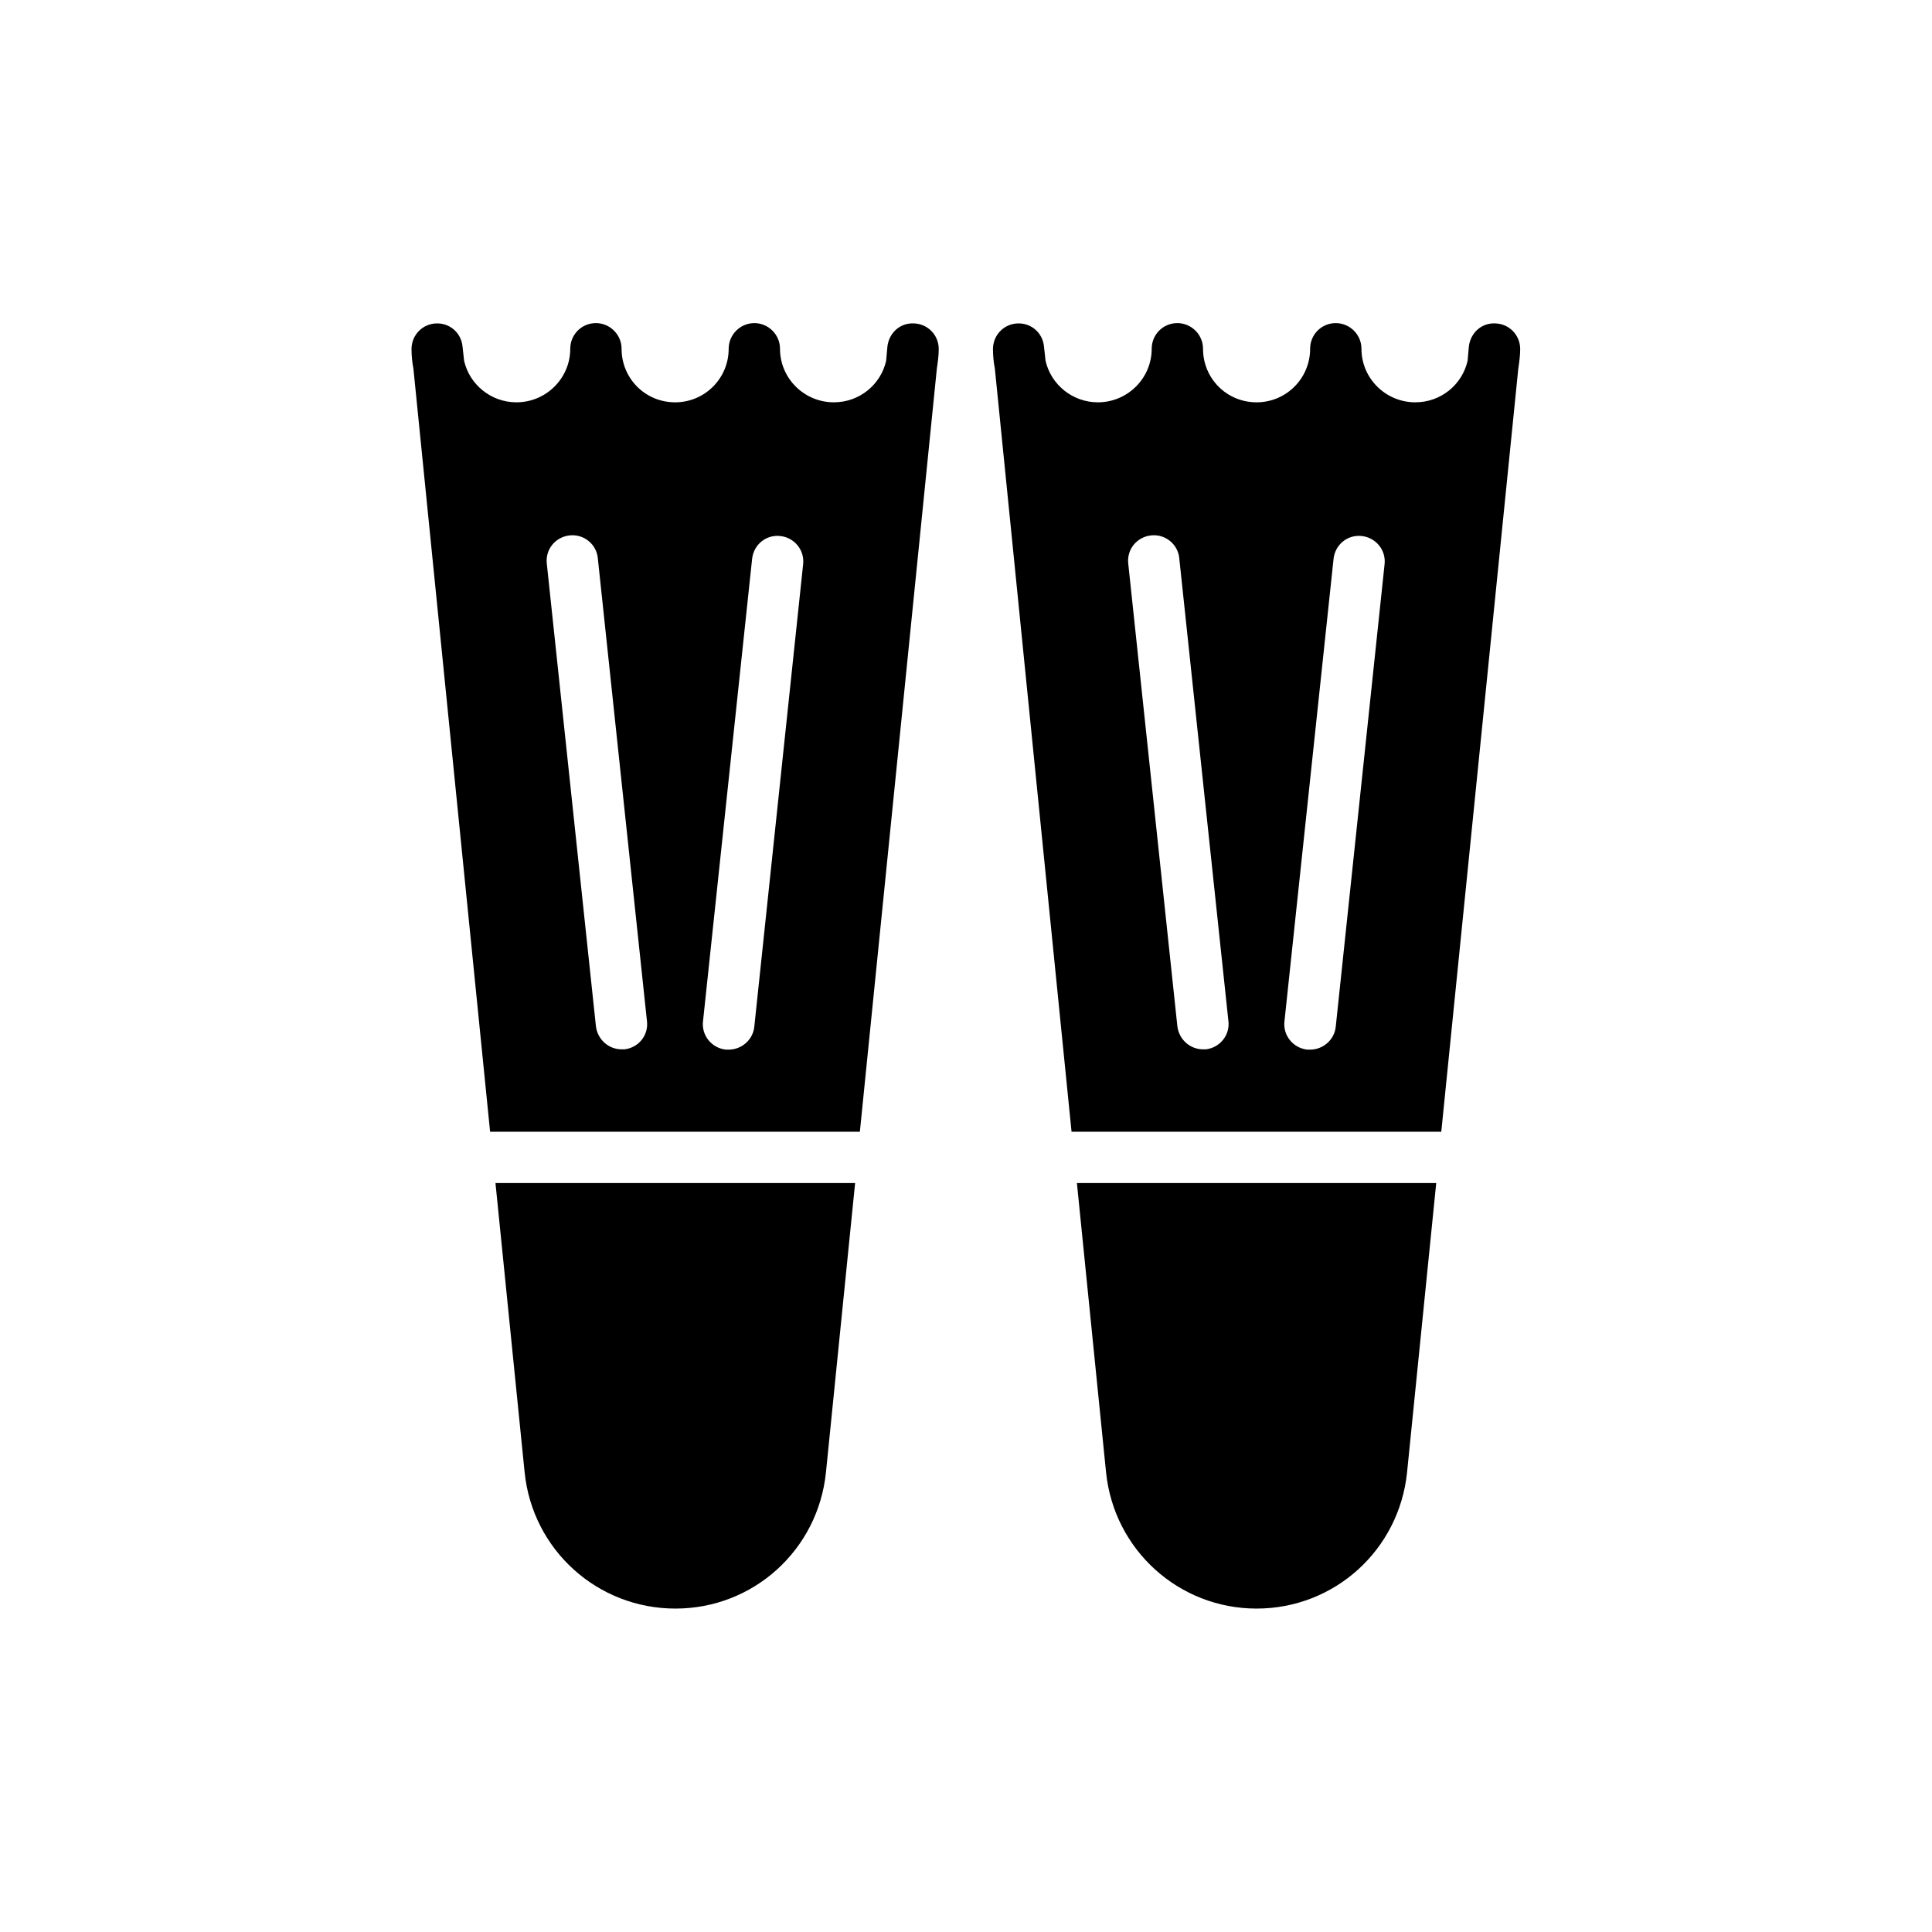 <?xml version="1.0" encoding="UTF-8"?>
<!-- Uploaded to: SVG Repo, www.svgrepo.com, Generator: SVG Repo Mixer Tools -->
<svg fill="#000000" width="800px" height="800px" version="1.1" viewBox="144 144 512 512" xmlns="http://www.w3.org/2000/svg">
 <g>
  <path d="m546.36 241.72c0.25-1.68 0.504-3.441 0.504-5.207 0-3.695-2.856-6.633-6.465-6.801-3.777-0.25-6.719 2.519-7.137 6.129l-0.336 3.777c-1.426 6.297-7.055 11-13.855 11-7.809 0-14.273-6.297-14.273-14.191 0-3.777-3.106-6.801-6.801-6.801-3.777 0-6.801 3.023-6.801 6.801 0 7.809-6.297 14.191-14.191 14.191s-14.191-6.297-14.191-14.191c0-3.777-3.106-6.801-6.801-6.801-3.777 0-6.801 3.023-6.801 6.801 0 7.809-6.383 14.191-14.273 14.191-6.719 0-12.426-4.703-13.855-11l-0.418-3.777c-0.336-3.609-3.359-6.297-7.055-6.129-3.609 0.168-6.465 3.106-6.465 6.801 0 1.762 0.168 3.441 0.504 5.207l20.32 202.2h97.984zm-82.793 180.36h-0.754c-3.441 0-6.383-2.602-6.801-6.129l-13.016-122.59c-0.418-3.777 2.266-7.055 6.047-7.473 3.777-0.418 7.137 2.352 7.473 6.047l13.016 122.59c0.5 3.777-2.269 7.137-5.965 7.555zm34.426-6.047c-0.336 3.527-3.359 6.129-6.801 6.129h-0.754c-3.777-0.418-6.465-3.777-6.047-7.473l13.016-122.59c0.418-3.777 3.695-6.465 7.473-6.047s6.465 3.777 6.047 7.473z"/>
  <path d="m477 570.29c20.656 0 37.785-15.535 39.887-36.105l7.727-76.664h-95.223l7.727 76.664c2.098 20.574 19.312 36.105 39.883 36.105z"/>
  <path d="m392.27 241.72c0.25-1.68 0.504-3.441 0.504-5.207 0-3.695-2.856-6.633-6.465-6.801-3.777-0.25-6.719 2.519-7.137 6.129l-0.336 3.777c-1.426 6.297-7.055 11-13.855 11-7.809 0-14.273-6.297-14.273-14.191 0-3.777-3.106-6.801-6.801-6.801-3.695 0-6.801 3.023-6.801 6.801 0 7.809-6.297 14.191-14.191 14.191s-14.191-6.297-14.191-14.191c0-3.777-3.106-6.801-6.801-6.801-3.777 0-6.801 3.023-6.801 6.801 0 7.809-6.383 14.191-14.273 14.191-6.719 0-12.426-4.703-13.855-11l-0.418-3.777c-0.336-3.609-3.359-6.297-7.055-6.129-3.609 0.168-6.465 3.106-6.465 6.801 0 1.762 0.168 3.441 0.504 5.207l20.32 202.2h97.992zm-82.793 180.36h-0.754c-3.441 0-6.383-2.602-6.801-6.129l-13.016-122.59c-0.418-3.777 2.266-7.055 6.047-7.473 3.777-0.418 7.137 2.352 7.473 6.047l13.016 122.59c0.5 3.777-2.188 7.137-5.965 7.555zm34.426-6.047c-0.336 3.527-3.359 6.129-6.801 6.129h-0.754c-3.777-0.418-6.465-3.777-6.047-7.473l13.016-122.59c0.418-3.777 3.695-6.465 7.473-6.047 3.777 0.418 6.465 3.777 6.047 7.473z"/>
  <path d="m323 570.29c20.656 0 37.785-15.535 39.887-36.105l7.727-76.664h-95.309l7.727 76.664c2.098 20.574 19.312 36.105 39.969 36.105z"/>
 </g>
</svg>